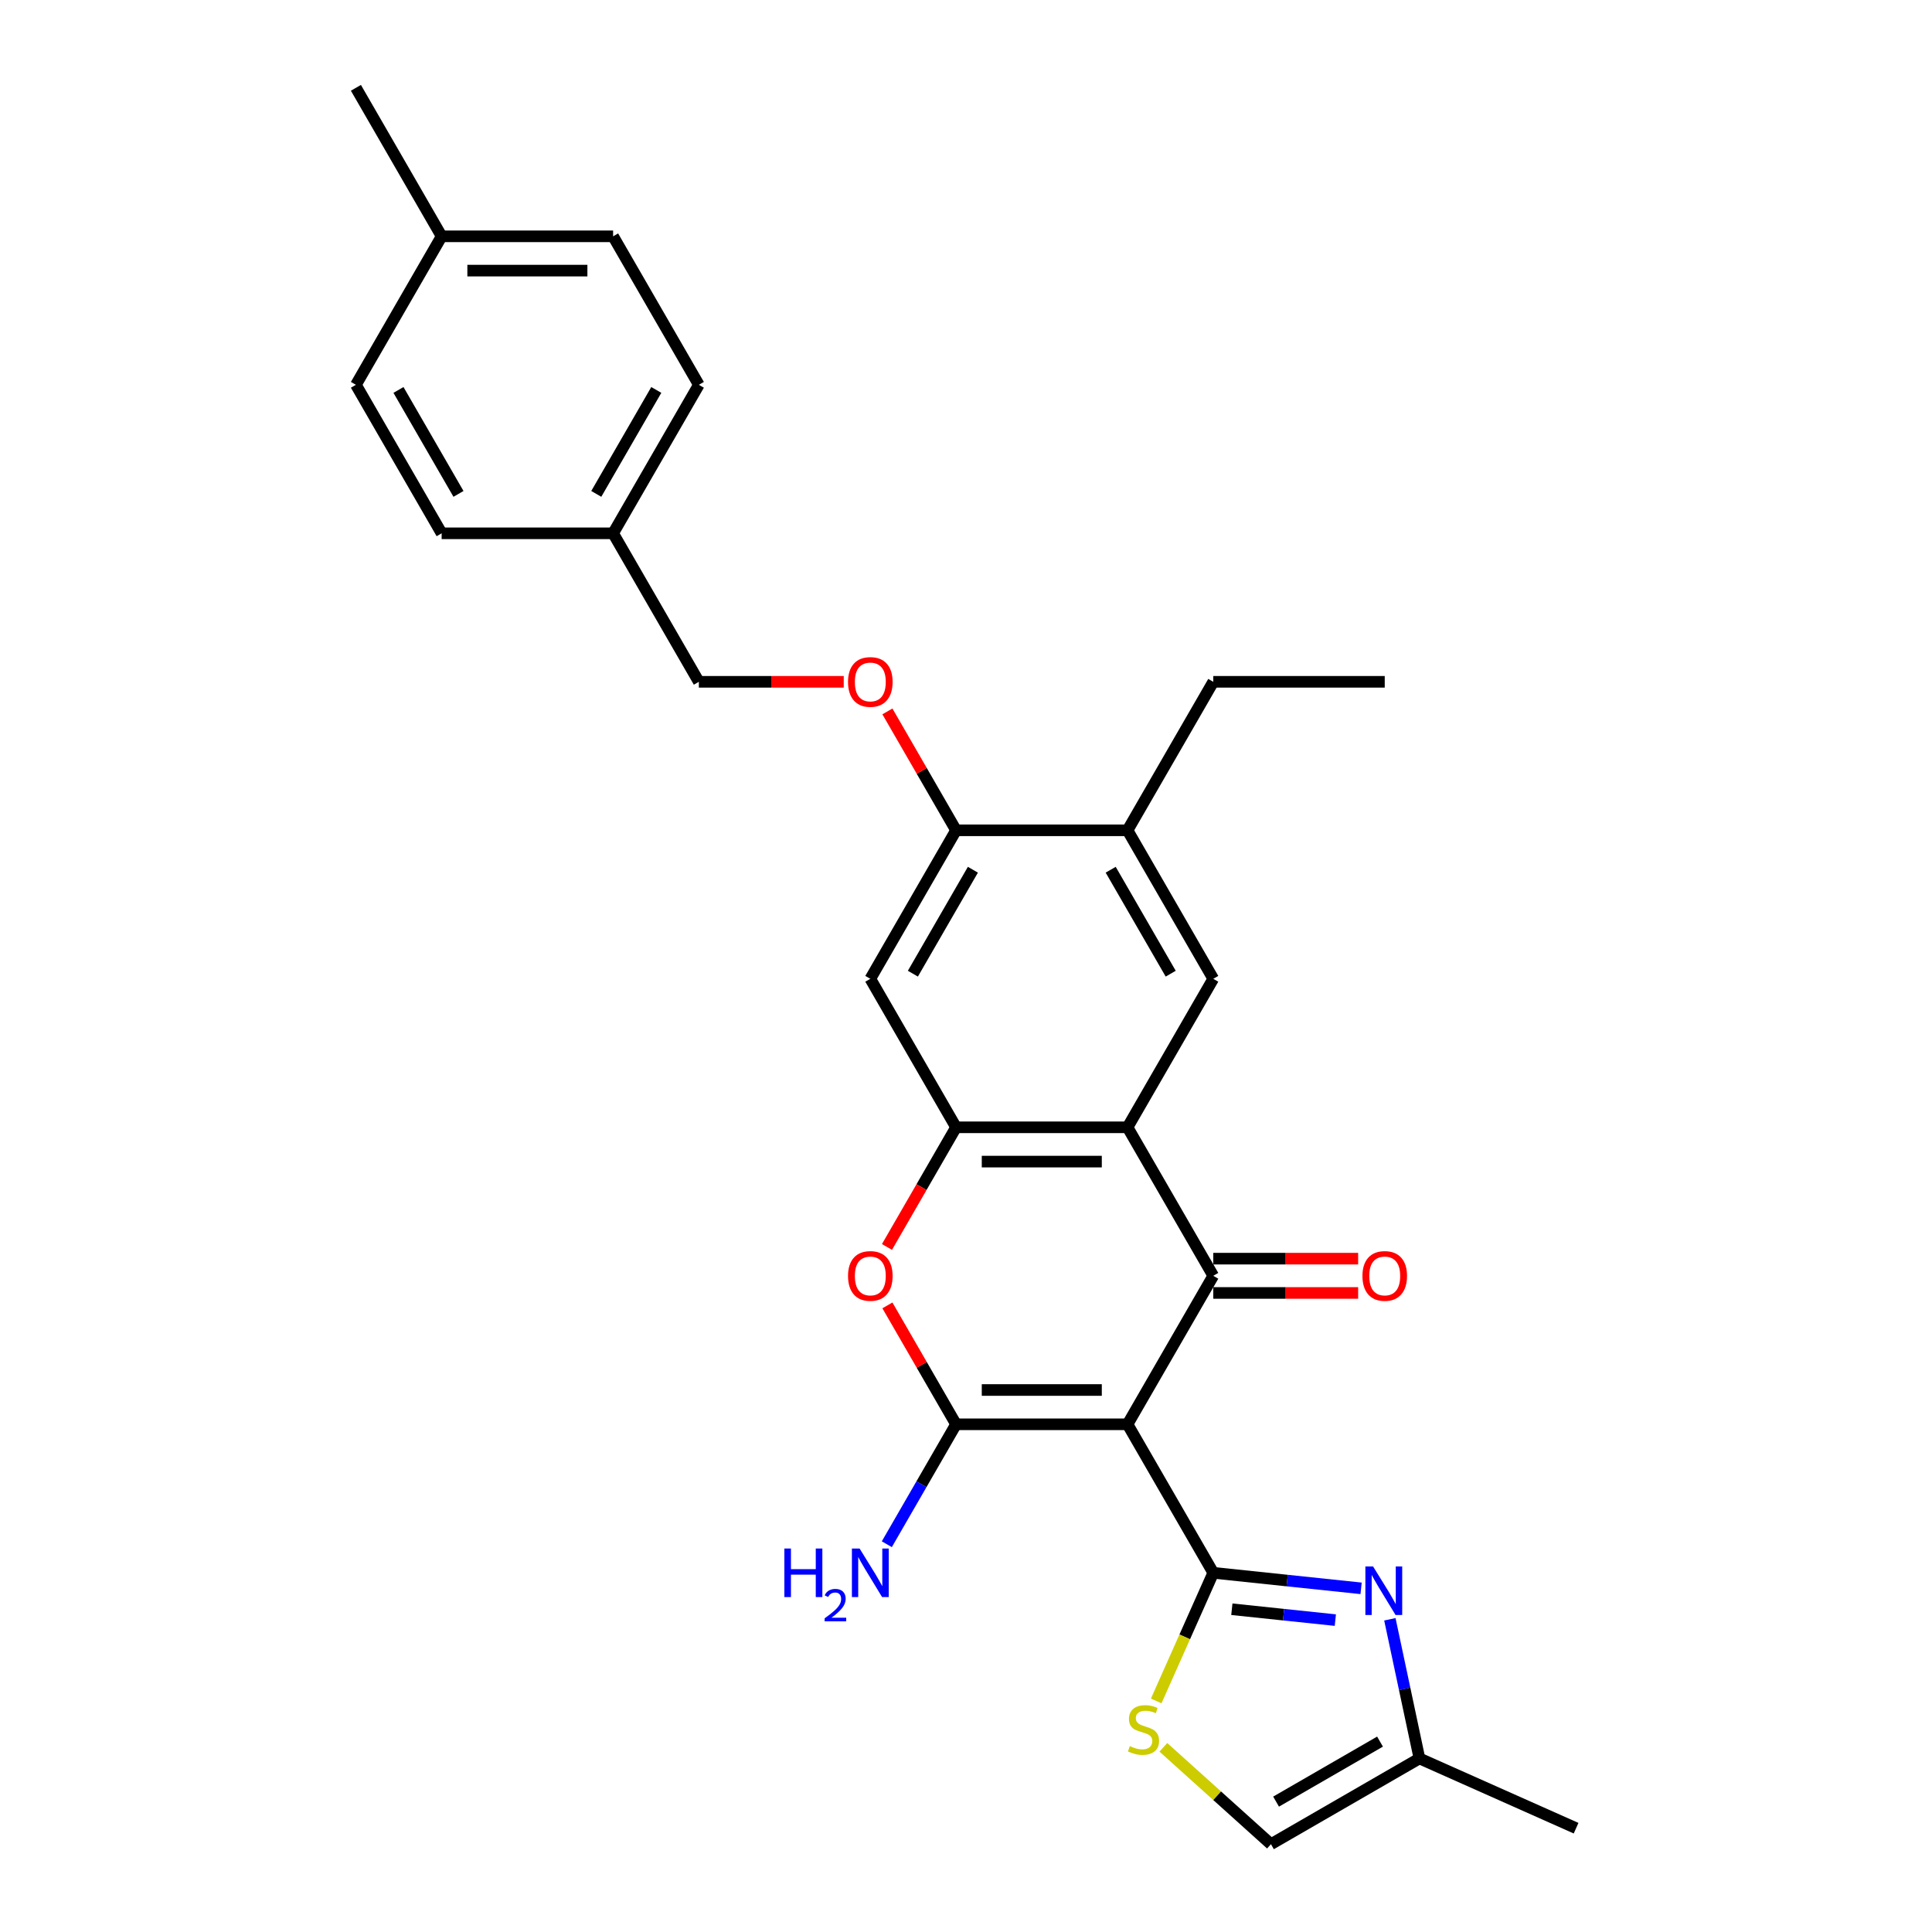 <?xml version='1.0' encoding='iso-8859-1'?>
<svg version='1.1' baseProfile='full'
              xmlns='http://www.w3.org/2000/svg'
                      xmlns:rdkit='http://www.rdkit.org/xml'
                      xmlns:xlink='http://www.w3.org/1999/xlink'
                  xml:space='preserve'
width='1000px' height='1000px' viewBox='0 0 1000 1000'>
<!-- END OF HEADER -->
<rect style='opacity:1.0;fill:#FFFFFF;stroke:none' width='1000' height='1000' x='0' y='0'> </rect>
<path class='bond-0' d='M 583.606,737.216 L 627.983,814.078' style='fill:none;fill-rule:evenodd;stroke:#000000;stroke-width:6px;stroke-linecap:butt;stroke-linejoin:miter;stroke-opacity:1' />
<path class='bond-1' d='M 583.606,737.216 L 494.853,737.216' style='fill:none;fill-rule:evenodd;stroke:#000000;stroke-width:6px;stroke-linecap:butt;stroke-linejoin:miter;stroke-opacity:1' />
<path class='bond-1' d='M 570.293,719.465 L 508.166,719.465' style='fill:none;fill-rule:evenodd;stroke:#000000;stroke-width:6px;stroke-linecap:butt;stroke-linejoin:miter;stroke-opacity:1' />
<path class='bond-2' d='M 583.606,737.216 L 627.983,660.353' style='fill:none;fill-rule:evenodd;stroke:#000000;stroke-width:6px;stroke-linecap:butt;stroke-linejoin:miter;stroke-opacity:1' />
<path class='bond-4' d='M 627.983,814.078 L 666.241,818.099' style='fill:none;fill-rule:evenodd;stroke:#000000;stroke-width:6px;stroke-linecap:butt;stroke-linejoin:miter;stroke-opacity:1' />
<path class='bond-4' d='M 666.241,818.099 L 704.499,822.12' style='fill:none;fill-rule:evenodd;stroke:#0000FF;stroke-width:6px;stroke-linecap:butt;stroke-linejoin:miter;stroke-opacity:1' />
<path class='bond-4' d='M 637.605,832.938 L 664.385,835.753' style='fill:none;fill-rule:evenodd;stroke:#000000;stroke-width:6px;stroke-linecap:butt;stroke-linejoin:miter;stroke-opacity:1' />
<path class='bond-4' d='M 664.385,835.753 L 691.166,838.567' style='fill:none;fill-rule:evenodd;stroke:#0000FF;stroke-width:6px;stroke-linecap:butt;stroke-linejoin:miter;stroke-opacity:1' />
<path class='bond-7' d='M 627.983,814.078 L 613.217,847.243' style='fill:none;fill-rule:evenodd;stroke:#000000;stroke-width:6px;stroke-linecap:butt;stroke-linejoin:miter;stroke-opacity:1' />
<path class='bond-7' d='M 613.217,847.243 L 598.451,880.407' style='fill:none;fill-rule:evenodd;stroke:#CCCC00;stroke-width:6px;stroke-linecap:butt;stroke-linejoin:miter;stroke-opacity:1' />
<path class='bond-6' d='M 494.853,737.216 L 477.087,706.444' style='fill:none;fill-rule:evenodd;stroke:#000000;stroke-width:6px;stroke-linecap:butt;stroke-linejoin:miter;stroke-opacity:1' />
<path class='bond-6' d='M 477.087,706.444 L 459.321,675.672' style='fill:none;fill-rule:evenodd;stroke:#FF0000;stroke-width:6px;stroke-linecap:butt;stroke-linejoin:miter;stroke-opacity:1' />
<path class='bond-16' d='M 494.853,737.216 L 476.933,768.254' style='fill:none;fill-rule:evenodd;stroke:#000000;stroke-width:6px;stroke-linecap:butt;stroke-linejoin:miter;stroke-opacity:1' />
<path class='bond-16' d='M 476.933,768.254 L 459.014,799.292' style='fill:none;fill-rule:evenodd;stroke:#0000FF;stroke-width:6px;stroke-linecap:butt;stroke-linejoin:miter;stroke-opacity:1' />
<path class='bond-3' d='M 627.983,660.353 L 583.606,583.491' style='fill:none;fill-rule:evenodd;stroke:#000000;stroke-width:6px;stroke-linecap:butt;stroke-linejoin:miter;stroke-opacity:1' />
<path class='bond-14' d='M 627.983,669.229 L 665.481,669.229' style='fill:none;fill-rule:evenodd;stroke:#000000;stroke-width:6px;stroke-linecap:butt;stroke-linejoin:miter;stroke-opacity:1' />
<path class='bond-14' d='M 665.481,669.229 L 702.979,669.229' style='fill:none;fill-rule:evenodd;stroke:#FF0000;stroke-width:6px;stroke-linecap:butt;stroke-linejoin:miter;stroke-opacity:1' />
<path class='bond-14' d='M 627.983,651.478 L 665.481,651.478' style='fill:none;fill-rule:evenodd;stroke:#000000;stroke-width:6px;stroke-linecap:butt;stroke-linejoin:miter;stroke-opacity:1' />
<path class='bond-14' d='M 665.481,651.478 L 702.979,651.478' style='fill:none;fill-rule:evenodd;stroke:#FF0000;stroke-width:6px;stroke-linecap:butt;stroke-linejoin:miter;stroke-opacity:1' />
<path class='bond-5' d='M 583.606,583.491 L 494.853,583.491' style='fill:none;fill-rule:evenodd;stroke:#000000;stroke-width:6px;stroke-linecap:butt;stroke-linejoin:miter;stroke-opacity:1' />
<path class='bond-5' d='M 570.293,601.242 L 508.166,601.242' style='fill:none;fill-rule:evenodd;stroke:#000000;stroke-width:6px;stroke-linecap:butt;stroke-linejoin:miter;stroke-opacity:1' />
<path class='bond-8' d='M 583.606,583.491 L 627.983,506.629' style='fill:none;fill-rule:evenodd;stroke:#000000;stroke-width:6px;stroke-linecap:butt;stroke-linejoin:miter;stroke-opacity:1' />
<path class='bond-11' d='M 719.393,838.142 L 727.047,874.155' style='fill:none;fill-rule:evenodd;stroke:#0000FF;stroke-width:6px;stroke-linecap:butt;stroke-linejoin:miter;stroke-opacity:1' />
<path class='bond-11' d='M 727.047,874.155 L 734.702,910.169' style='fill:none;fill-rule:evenodd;stroke:#000000;stroke-width:6px;stroke-linecap:butt;stroke-linejoin:miter;stroke-opacity:1' />
<path class='bond-9' d='M 494.853,583.491 L 450.477,506.629' style='fill:none;fill-rule:evenodd;stroke:#000000;stroke-width:6px;stroke-linecap:butt;stroke-linejoin:miter;stroke-opacity:1' />
<path class='bond-28' d='M 494.853,583.491 L 476.974,614.458' style='fill:none;fill-rule:evenodd;stroke:#000000;stroke-width:6px;stroke-linecap:butt;stroke-linejoin:miter;stroke-opacity:1' />
<path class='bond-28' d='M 476.974,614.458 L 459.096,645.425' style='fill:none;fill-rule:evenodd;stroke:#FF0000;stroke-width:6px;stroke-linecap:butt;stroke-linejoin:miter;stroke-opacity:1' />
<path class='bond-12' d='M 602.161,904.412 L 630.001,929.479' style='fill:none;fill-rule:evenodd;stroke:#CCCC00;stroke-width:6px;stroke-linecap:butt;stroke-linejoin:miter;stroke-opacity:1' />
<path class='bond-12' d='M 630.001,929.479 L 657.84,954.545' style='fill:none;fill-rule:evenodd;stroke:#000000;stroke-width:6px;stroke-linecap:butt;stroke-linejoin:miter;stroke-opacity:1' />
<path class='bond-13' d='M 627.983,506.629 L 583.606,429.766' style='fill:none;fill-rule:evenodd;stroke:#000000;stroke-width:6px;stroke-linecap:butt;stroke-linejoin:miter;stroke-opacity:1' />
<path class='bond-13' d='M 605.954,503.975 L 574.89,450.171' style='fill:none;fill-rule:evenodd;stroke:#000000;stroke-width:6px;stroke-linecap:butt;stroke-linejoin:miter;stroke-opacity:1' />
<path class='bond-30' d='M 450.477,506.629 L 494.853,429.766' style='fill:none;fill-rule:evenodd;stroke:#000000;stroke-width:6px;stroke-linecap:butt;stroke-linejoin:miter;stroke-opacity:1' />
<path class='bond-30' d='M 472.506,503.975 L 503.569,450.171' style='fill:none;fill-rule:evenodd;stroke:#000000;stroke-width:6px;stroke-linecap:butt;stroke-linejoin:miter;stroke-opacity:1' />
<path class='bond-10' d='M 494.853,429.766 L 583.606,429.766' style='fill:none;fill-rule:evenodd;stroke:#000000;stroke-width:6px;stroke-linecap:butt;stroke-linejoin:miter;stroke-opacity:1' />
<path class='bond-15' d='M 494.853,429.766 L 477.087,398.995' style='fill:none;fill-rule:evenodd;stroke:#000000;stroke-width:6px;stroke-linecap:butt;stroke-linejoin:miter;stroke-opacity:1' />
<path class='bond-15' d='M 477.087,398.995 L 459.321,368.223' style='fill:none;fill-rule:evenodd;stroke:#FF0000;stroke-width:6px;stroke-linecap:butt;stroke-linejoin:miter;stroke-opacity:1' />
<path class='bond-25' d='M 734.702,910.169 L 815.782,946.268' style='fill:none;fill-rule:evenodd;stroke:#000000;stroke-width:6px;stroke-linecap:butt;stroke-linejoin:miter;stroke-opacity:1' />
<path class='bond-29' d='M 734.702,910.169 L 657.84,954.545' style='fill:none;fill-rule:evenodd;stroke:#000000;stroke-width:6px;stroke-linecap:butt;stroke-linejoin:miter;stroke-opacity:1' />
<path class='bond-29' d='M 714.298,901.453 L 660.494,932.517' style='fill:none;fill-rule:evenodd;stroke:#000000;stroke-width:6px;stroke-linecap:butt;stroke-linejoin:miter;stroke-opacity:1' />
<path class='bond-24' d='M 583.606,429.766 L 627.983,352.904' style='fill:none;fill-rule:evenodd;stroke:#000000;stroke-width:6px;stroke-linecap:butt;stroke-linejoin:miter;stroke-opacity:1' />
<path class='bond-17' d='M 436.72,352.904 L 399.222,352.904' style='fill:none;fill-rule:evenodd;stroke:#FF0000;stroke-width:6px;stroke-linecap:butt;stroke-linejoin:miter;stroke-opacity:1' />
<path class='bond-17' d='M 399.222,352.904 L 361.724,352.904' style='fill:none;fill-rule:evenodd;stroke:#000000;stroke-width:6px;stroke-linecap:butt;stroke-linejoin:miter;stroke-opacity:1' />
<path class='bond-18' d='M 361.724,352.904 L 317.347,276.042' style='fill:none;fill-rule:evenodd;stroke:#000000;stroke-width:6px;stroke-linecap:butt;stroke-linejoin:miter;stroke-opacity:1' />
<path class='bond-20' d='M 317.347,276.042 L 228.594,276.042' style='fill:none;fill-rule:evenodd;stroke:#000000;stroke-width:6px;stroke-linecap:butt;stroke-linejoin:miter;stroke-opacity:1' />
<path class='bond-21' d='M 317.347,276.042 L 361.724,199.179' style='fill:none;fill-rule:evenodd;stroke:#000000;stroke-width:6px;stroke-linecap:butt;stroke-linejoin:miter;stroke-opacity:1' />
<path class='bond-21' d='M 308.631,255.637 L 339.695,201.833' style='fill:none;fill-rule:evenodd;stroke:#000000;stroke-width:6px;stroke-linecap:butt;stroke-linejoin:miter;stroke-opacity:1' />
<path class='bond-19' d='M 228.594,122.317 L 317.347,122.317' style='fill:none;fill-rule:evenodd;stroke:#000000;stroke-width:6px;stroke-linecap:butt;stroke-linejoin:miter;stroke-opacity:1' />
<path class='bond-19' d='M 241.907,140.068 L 304.034,140.068' style='fill:none;fill-rule:evenodd;stroke:#000000;stroke-width:6px;stroke-linecap:butt;stroke-linejoin:miter;stroke-opacity:1' />
<path class='bond-26' d='M 228.594,122.317 L 184.218,45.455' style='fill:none;fill-rule:evenodd;stroke:#000000;stroke-width:6px;stroke-linecap:butt;stroke-linejoin:miter;stroke-opacity:1' />
<path class='bond-31' d='M 228.594,122.317 L 184.218,199.179' style='fill:none;fill-rule:evenodd;stroke:#000000;stroke-width:6px;stroke-linecap:butt;stroke-linejoin:miter;stroke-opacity:1' />
<path class='bond-23' d='M 228.594,276.042 L 184.218,199.179' style='fill:none;fill-rule:evenodd;stroke:#000000;stroke-width:6px;stroke-linecap:butt;stroke-linejoin:miter;stroke-opacity:1' />
<path class='bond-23' d='M 237.31,255.637 L 206.247,201.833' style='fill:none;fill-rule:evenodd;stroke:#000000;stroke-width:6px;stroke-linecap:butt;stroke-linejoin:miter;stroke-opacity:1' />
<path class='bond-22' d='M 361.724,199.179 L 317.347,122.317' style='fill:none;fill-rule:evenodd;stroke:#000000;stroke-width:6px;stroke-linecap:butt;stroke-linejoin:miter;stroke-opacity:1' />
<path class='bond-27' d='M 627.983,352.904 L 716.736,352.904' style='fill:none;fill-rule:evenodd;stroke:#000000;stroke-width:6px;stroke-linecap:butt;stroke-linejoin:miter;stroke-opacity:1' />
<path  class='atom-5' d='M 710.694 810.788
L 718.93 824.101
Q 719.746 825.414, 721.06 827.793
Q 722.374 830.172, 722.445 830.314
L 722.445 810.788
L 725.782 810.788
L 725.782 835.923
L 722.338 835.923
L 713.498 821.367
Q 712.469 819.663, 711.368 817.711
Q 710.303 815.758, 709.984 815.155
L 709.984 835.923
L 706.718 835.923
L 706.718 810.788
L 710.694 810.788
' fill='#0000FF'/>
<path  class='atom-7' d='M 438.939 660.424
Q 438.939 654.389, 441.921 651.017
Q 444.903 647.644, 450.477 647.644
Q 456.05 647.644, 459.033 651.017
Q 462.015 654.389, 462.015 660.424
Q 462.015 666.531, 458.997 670.01
Q 455.979 673.453, 450.477 673.453
Q 444.939 673.453, 441.921 670.01
Q 438.939 666.566, 438.939 660.424
M 450.477 670.613
Q 454.311 670.613, 456.37 668.057
Q 458.465 665.466, 458.465 660.424
Q 458.465 655.49, 456.37 653.005
Q 454.311 650.484, 450.477 650.484
Q 446.643 650.484, 444.548 652.969
Q 442.489 655.454, 442.489 660.424
Q 442.489 665.501, 444.548 668.057
Q 446.643 670.613, 450.477 670.613
' fill='#FF0000'/>
<path  class='atom-8' d='M 584.783 903.785
Q 585.067 903.891, 586.239 904.388
Q 587.411 904.885, 588.689 905.205
Q 590.002 905.489, 591.28 905.489
Q 593.659 905.489, 595.043 904.353
Q 596.428 903.181, 596.428 901.158
Q 596.428 899.773, 595.718 898.921
Q 595.043 898.069, 593.978 897.608
Q 592.913 897.146, 591.138 896.614
Q 588.902 895.939, 587.553 895.3
Q 586.239 894.661, 585.28 893.312
Q 584.357 891.963, 584.357 889.691
Q 584.357 886.531, 586.487 884.579
Q 588.653 882.626, 592.913 882.626
Q 595.824 882.626, 599.126 884.011
L 598.309 886.744
Q 595.292 885.502, 593.02 885.502
Q 590.57 885.502, 589.221 886.531
Q 587.872 887.525, 587.908 889.265
Q 587.908 890.614, 588.582 891.43
Q 589.292 892.247, 590.286 892.709
Q 591.316 893.17, 593.02 893.703
Q 595.292 894.413, 596.641 895.123
Q 597.99 895.833, 598.948 897.288
Q 599.942 898.708, 599.942 901.158
Q 599.942 904.637, 597.599 906.518
Q 595.292 908.365, 591.422 908.365
Q 589.186 908.365, 587.482 907.868
Q 585.813 907.406, 583.825 906.589
L 584.783 903.785
' fill='#CCCC00'/>
<path  class='atom-15' d='M 705.198 660.424
Q 705.198 654.389, 708.18 651.017
Q 711.162 647.644, 716.736 647.644
Q 722.309 647.644, 725.292 651.017
Q 728.274 654.389, 728.274 660.424
Q 728.274 666.531, 725.256 670.01
Q 722.238 673.453, 716.736 673.453
Q 711.198 673.453, 708.18 670.01
Q 705.198 666.566, 705.198 660.424
M 716.736 670.613
Q 720.57 670.613, 722.629 668.057
Q 724.724 665.466, 724.724 660.424
Q 724.724 655.49, 722.629 653.005
Q 720.57 650.484, 716.736 650.484
Q 712.902 650.484, 710.807 652.969
Q 708.748 655.454, 708.748 660.424
Q 708.748 665.501, 710.807 668.057
Q 712.902 670.613, 716.736 670.613
' fill='#FF0000'/>
<path  class='atom-16' d='M 438.939 352.975
Q 438.939 346.94, 441.921 343.567
Q 444.903 340.195, 450.477 340.195
Q 456.05 340.195, 459.033 343.567
Q 462.015 346.94, 462.015 352.975
Q 462.015 359.081, 458.997 362.56
Q 455.979 366.004, 450.477 366.004
Q 444.939 366.004, 441.921 362.56
Q 438.939 359.117, 438.939 352.975
M 450.477 363.164
Q 454.311 363.164, 456.37 360.608
Q 458.465 358.016, 458.465 352.975
Q 458.465 348.04, 456.37 345.555
Q 454.311 343.035, 450.477 343.035
Q 446.643 343.035, 444.548 345.52
Q 442.489 348.005, 442.489 352.975
Q 442.489 358.052, 444.548 360.608
Q 446.643 363.164, 450.477 363.164
' fill='#FF0000'/>
<path  class='atom-17' d='M 405.982 801.511
L 409.39 801.511
L 409.39 812.197
L 422.242 812.197
L 422.242 801.511
L 425.65 801.511
L 425.65 826.646
L 422.242 826.646
L 422.242 815.037
L 409.39 815.037
L 409.39 826.646
L 405.982 826.646
L 405.982 801.511
' fill='#0000FF'/>
<path  class='atom-17' d='M 426.868 825.764
Q 427.478 824.194, 428.93 823.327
Q 430.383 822.437, 432.398 822.437
Q 434.905 822.437, 436.311 823.796
Q 437.717 825.155, 437.717 827.568
Q 437.717 830.028, 435.889 832.324
Q 434.085 834.621, 430.336 837.339
L 437.998 837.339
L 437.998 839.213
L 426.822 839.213
L 426.822 837.643
Q 429.914 835.441, 431.742 833.801
Q 433.593 832.16, 434.483 830.684
Q 435.374 829.208, 435.374 827.685
Q 435.374 826.092, 434.577 825.201
Q 433.781 824.311, 432.398 824.311
Q 431.063 824.311, 430.172 824.85
Q 429.282 825.389, 428.649 826.584
L 426.868 825.764
' fill='#0000FF'/>
<path  class='atom-17' d='M 444.921 801.511
L 453.157 814.824
Q 453.974 816.137, 455.287 818.516
Q 456.601 820.894, 456.672 821.036
L 456.672 801.511
L 460.009 801.511
L 460.009 826.646
L 456.565 826.646
L 447.725 812.09
Q 446.696 810.386, 445.595 808.433
Q 444.53 806.481, 444.211 805.877
L 444.211 826.646
L 440.945 826.646
L 440.945 801.511
L 444.921 801.511
' fill='#0000FF'/>
</svg>
